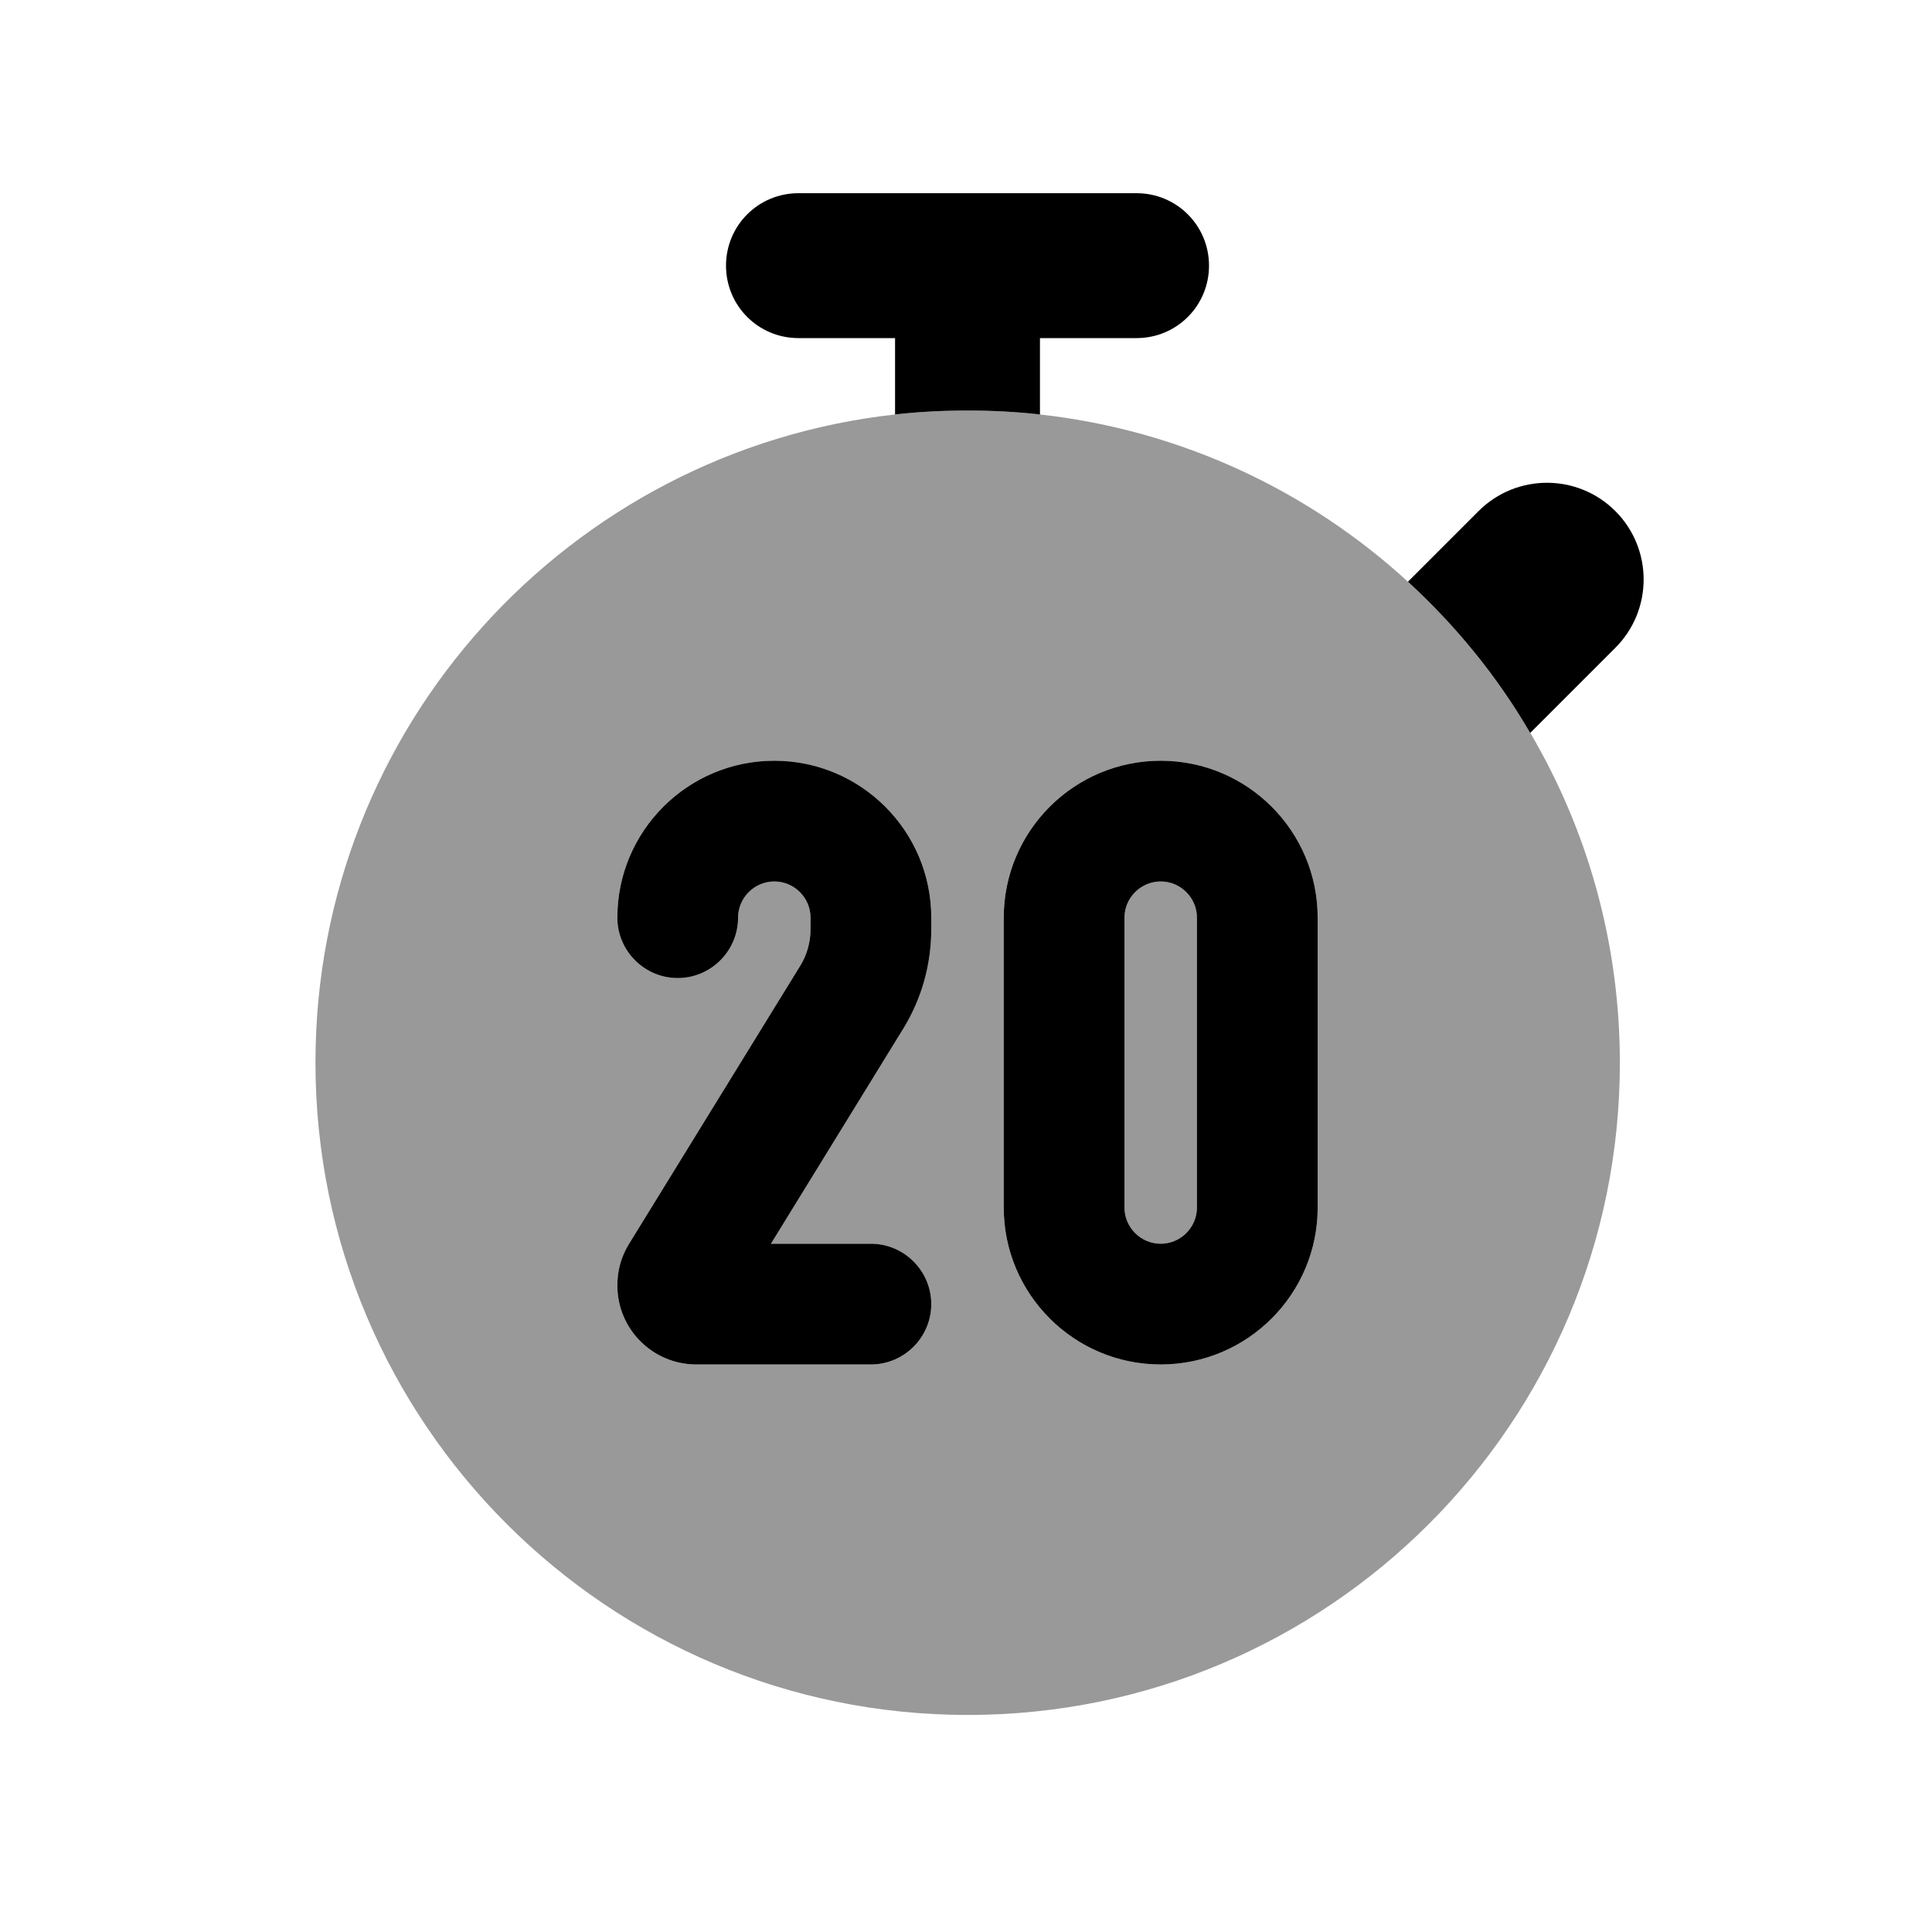 <svg xmlns="http://www.w3.org/2000/svg" viewBox="0 0 640 640"><!--! Font Awesome Pro 7.1.0 by @fontawesome - https://fontawesome.com License - https://fontawesome.com/license (Commercial License) Copyright 2025 Fonticons, Inc. --><path opacity=".4" fill="currentColor" d="M104.5 352C104.5 240.8 188.5 149.3 296.5 137.3C304.4 136.4 312.4 136 320.5 136C328.6 136 336.6 136.4 344.5 137.3C391.3 142.5 433.6 162.6 466.5 192.8C482.3 207.3 496 224.2 507 242.9C525.8 274.9 536.6 312.2 536.6 352.1C536.6 471.4 439.9 568.1 320.6 568.1C201.3 568.1 104.5 471.3 104.5 352zM204.5 304C204.5 315 213.5 324 224.5 324C235.5 324 244.5 315 244.5 304C244.5 297.4 249.9 292 256.5 292C263.1 292 268.5 297.4 268.5 304L268.5 307.8C268.5 312.1 267.3 316.2 265.1 319.9L208.4 412C205.9 416.1 204.5 420.9 204.5 425.8C204.5 440.3 216.2 452 230.7 452L288.5 452C299.5 452 308.5 443 308.5 432C308.5 421 299.5 412 288.5 412L255.4 412L299.2 340.8C305.3 330.9 308.5 319.4 308.5 307.8L308.5 304C308.5 275.3 285.2 252 256.5 252C227.8 252 204.5 275.3 204.5 304zM332.5 304L332.5 400C332.5 428.7 355.8 452 384.5 452C413.2 452 436.5 428.7 436.5 400L436.5 304C436.5 275.3 413.2 252 384.5 252C355.8 252 332.5 275.3 332.5 304zM372.5 304C372.5 297.4 377.9 292 384.5 292C391.1 292 396.5 297.4 396.5 304L396.5 400C396.5 406.6 391.1 412 384.5 412C377.9 412 372.5 406.6 372.5 400L372.5 304z"/><path fill="currentColor" d="M264.5 64L376.5 64C389.8 64 400.5 74.7 400.5 88C400.5 101.3 389.8 112 376.5 112L344.5 112L344.5 137.3C336.6 136.4 328.6 136 320.5 136C312.4 136 304.4 136.4 296.5 137.3L296.5 112L264.5 112C251.2 112 240.5 101.3 240.5 88C240.5 74.7 251.2 64 264.5 64zM506.9 242.8C496 224.1 482.3 207.3 466.4 192.7L489.8 169.3C502.3 156.8 522.6 156.8 535.1 169.3C547.6 181.8 547.6 202.1 535.1 214.6L506.9 242.8zM204.5 304C204.5 275.3 227.8 252 256.5 252C285.2 252 308.5 275.3 308.5 304L308.5 307.8C308.5 319.5 305.3 330.9 299.2 340.8L255.4 412L288.5 412C299.5 412 308.5 421 308.5 432C308.5 443 299.5 452 288.5 452L230.7 452C216.2 452 204.5 440.3 204.5 425.8C204.5 420.9 205.8 416.2 208.4 412L265.1 319.9C267.3 316.3 268.5 312.1 268.5 307.8L268.5 304C268.5 297.4 263.1 292 256.5 292C249.9 292 244.5 297.4 244.5 304C244.5 315 235.5 324 224.5 324C213.5 324 204.5 315 204.5 304zM384.5 252C413.2 252 436.5 275.3 436.5 304L436.5 400C436.5 428.7 413.2 452 384.5 452C355.8 452 332.5 428.7 332.5 400L332.5 304C332.5 275.3 355.8 252 384.5 252zM372.5 304L372.5 400C372.5 406.6 377.9 412 384.5 412C391.1 412 396.5 406.6 396.5 400L396.5 304C396.5 297.4 391.1 292 384.5 292C377.9 292 372.5 297.4 372.5 304z"/></svg>